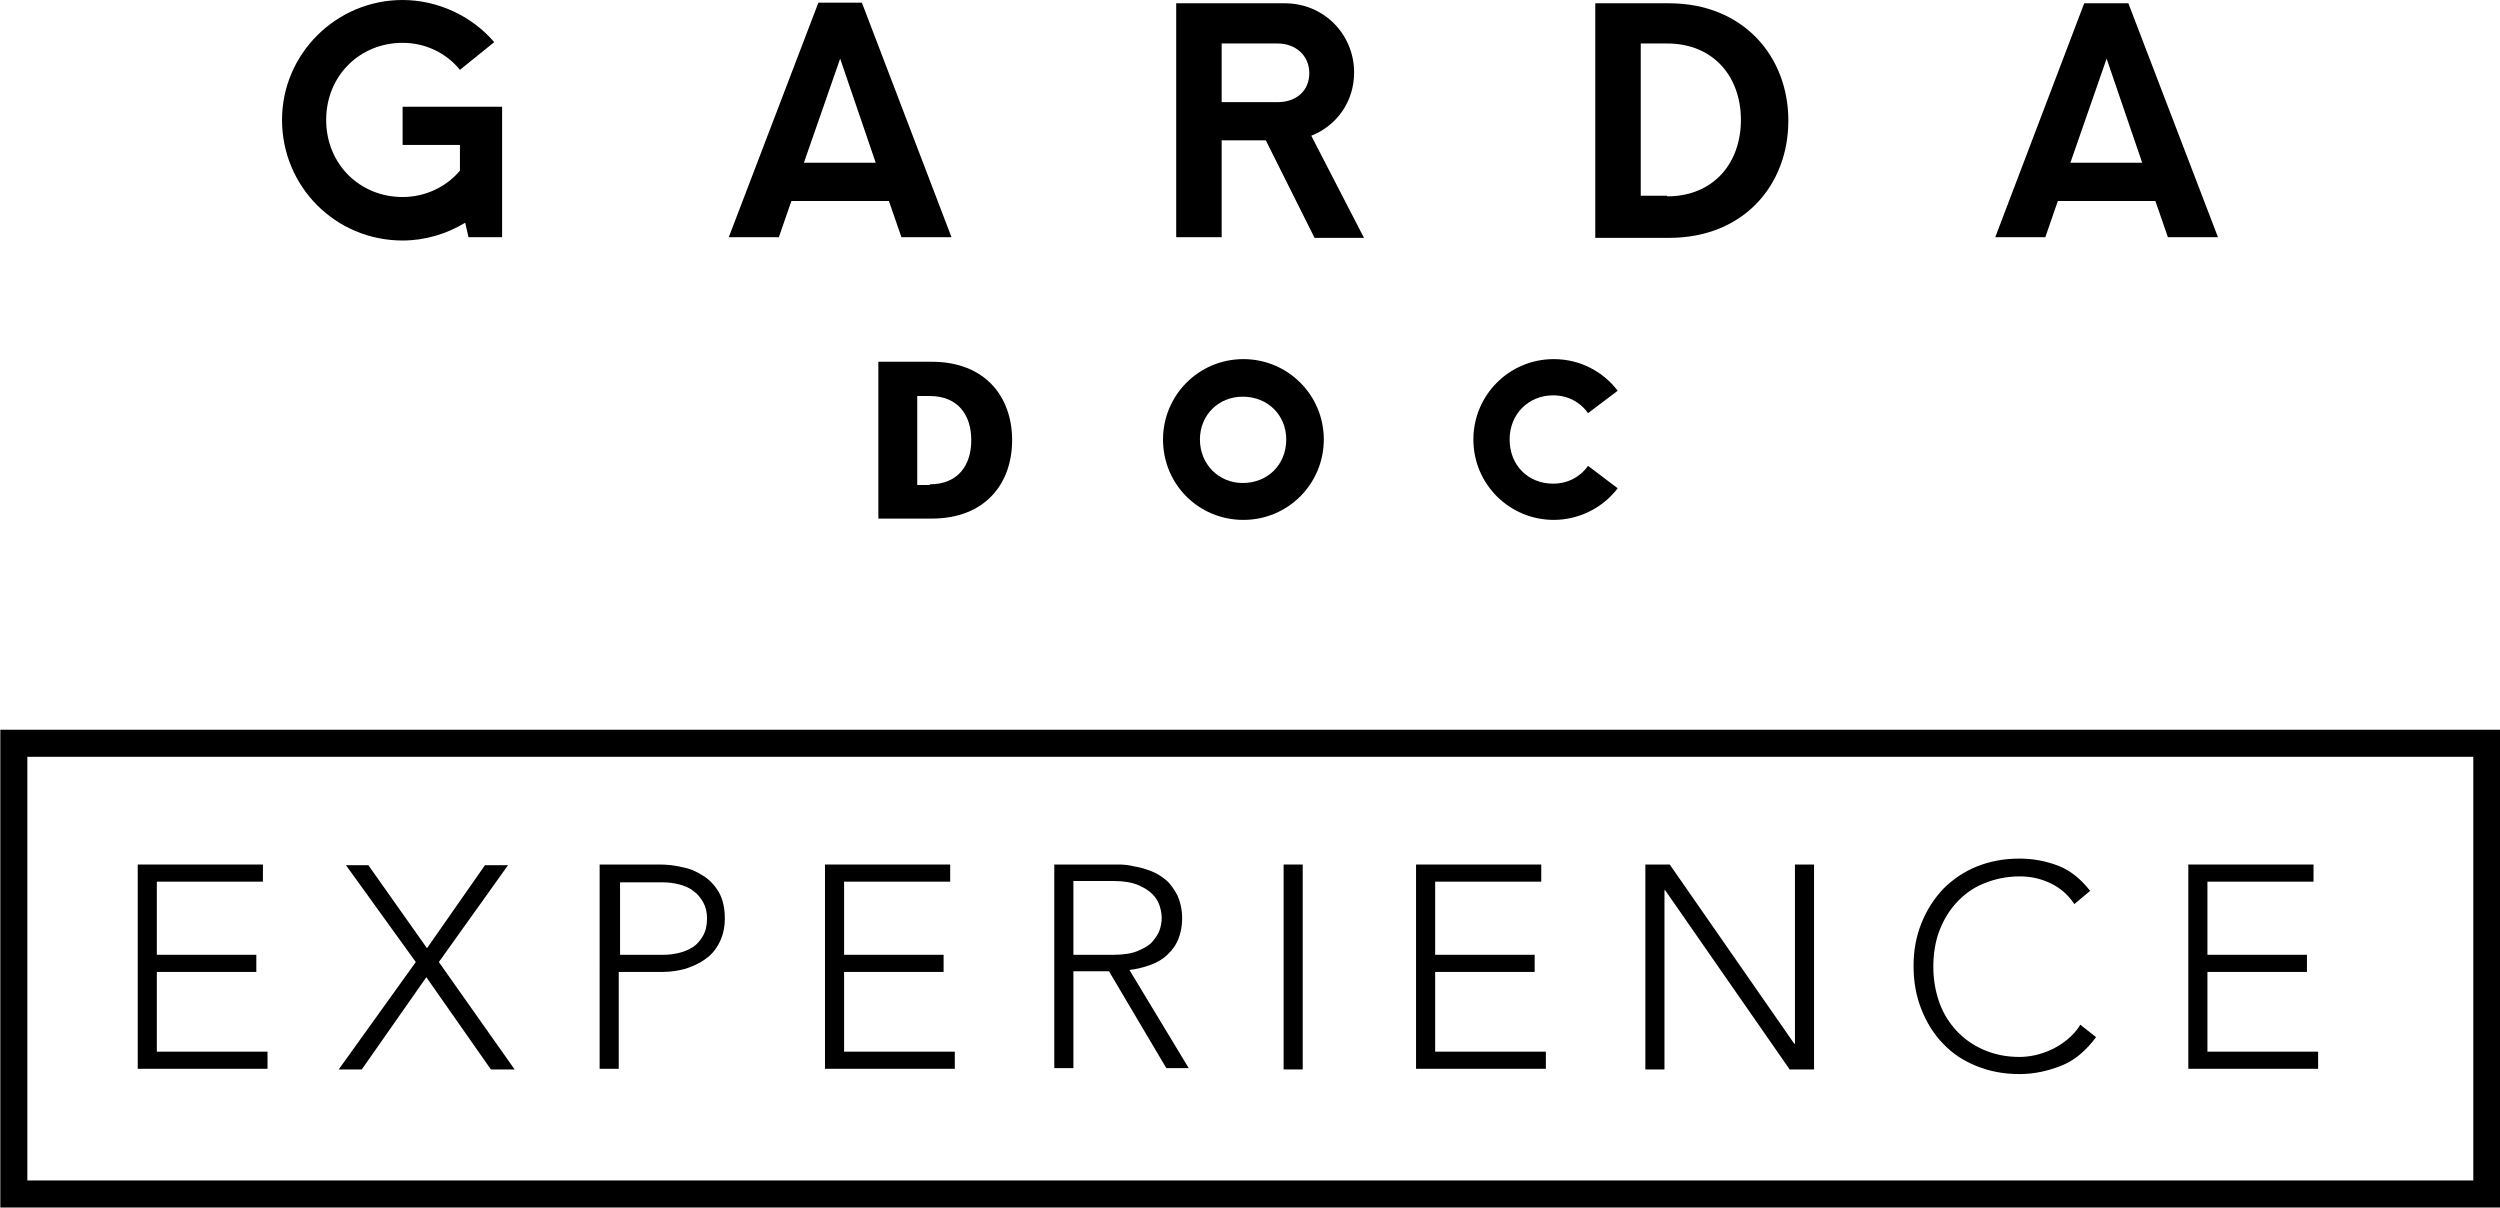 <svg xmlns="http://www.w3.org/2000/svg" xmlns:xlink="http://www.w3.org/1999/xlink" id="Livello_1" x="0px" y="0px" viewBox="0 0 379.4 183.3" style="enable-background:new 0 0 379.4 183.3;" xml:space="preserve">
<style type="text/css">
	.st0{fill:none;stroke:#000000;stroke-width:4.103;stroke-miterlimit:10;}
</style>
<path d="M133.3,54.9h8.1c8.1,0,12.2,5.3,12.2,11.9c0,6.6-4.1,11.9-12.2,11.9h-8.1V54.9z M141.1,73.5c4.3,0,6.3-2.9,6.3-6.7  c0-3.8-2-6.7-6.3-6.7h-1.9v13.5H141.1z"></path>
<path d="M176.5,66.7c0-6.7,5.4-12.2,12.2-12.2c6.7,0,12.2,5.4,12.2,12.2c0,6.7-5.4,12.2-12.2,12.2C181.9,78.9,176.5,73.5,176.5,66.7   M195.2,66.7c0-3.7-2.8-6.5-6.6-6.5c-3.7,0-6.5,2.8-6.5,6.5c0,3.7,2.8,6.6,6.5,6.6C192.4,73.3,195.2,70.5,195.2,66.7"></path>
<path d="M223.6,66.7c0-6.7,5.4-12.2,12.2-12.2c4,0,7.5,1.9,9.7,4.8l-4.5,3.4c-1.2-1.7-3.1-2.7-5.3-2.7c-3.7,0-6.6,2.8-6.6,6.7  c0,3.9,2.8,6.7,6.6,6.7c2.2,0,4.1-1,5.3-2.7l4.5,3.4c-2.2,2.9-5.8,4.8-9.7,4.8C229.1,78.9,223.6,73.5,223.6,66.7"></path>
<path d="M192.1,21.3h-6.7V36h-6.9V0.5h16.5c5.9,0,10.5,4.7,10.5,10.5c0,4.5-2.7,8.1-6.5,9.6l8,15.5h-7.5L192.1,21.3z M185.4,15.5  h8.5c2.8,0,4.8-1.7,4.8-4.4c0-2.7-2.1-4.5-4.8-4.5h-8.5V15.5z"></path>
<path d="M242.1,0.5h11.2c11.2,0,18.1,8,18.1,17.8c0,9.8-6.8,17.8-18.1,17.8h-11.2V0.5z M253,29.8c7,0,11.2-5,11.2-11.6  c0-6.6-4.2-11.6-11.2-11.6h-4v23.1H253z"></path>
<path d="M134.9,30.5h-14.8l-1.9,5.5h-7.6l13.6-35.6h6.6L144.4,36h-7.6L134.9,30.5z M132.9,24.7l-5.4-15.8l-5.5,15.8H132.9z"></path>
<path d="M316.3,0.5L302.8,36h7.6l1.9-5.5h14.8L329,36h7.6L323,0.5H316.3z M319.7,8.9l5.4,15.8h-10.9L319.7,8.9z"></path>
<path d="M76.2,16.2V36h-5.1l-0.5-2.2c-2.8,1.7-6.1,2.7-9.5,2.7c-10.2,0-18.3-8.2-18.3-18.3C42.8,8.2,51,0,61.1,0  C66.5,0,71.7,2.5,75,6.4l-5.2,4.2c-2.1-2.6-5.3-4.1-8.7-4.1c-6.5,0-11.6,5-11.6,11.7c0,6.7,5.1,11.7,11.6,11.7c3.4,0,6.6-1.5,8.7-4  V22h-8.7v-5.8H76.2z"></path>
<rect x="2.1" y="112.8" class="st0" width="375.3" height="68.4"></rect>
<g>
	<path d="M20.9,131.2h19v2.6H23.8v11.1h15.1v2.6H23.8v12.1h16.8v2.6H20.9V131.2z"></path>
	<path d="M63.1,146l-10.6-14.7h3.4l8.9,12.6l8.8-12.6h3.5L66.6,146l11.5,16.3h-3.6l-9.8-14l-9.8,14h-3.5L63.1,146z"></path>
	<path d="M91.2,131.2h8.9c1.1,0,2.2,0.1,3.4,0.4c1.2,0.2,2.3,0.7,3.2,1.3c1,0.6,1.8,1.5,2.4,2.5c0.6,1.1,0.9,2.4,0.9,4   c0,1.4-0.3,2.6-0.8,3.6c-0.5,1-1.2,1.9-2.1,2.5c-0.9,0.7-1.9,1.1-3,1.5c-1.1,0.3-2.3,0.5-3.5,0.5h-6.7v14.7h-2.9V131.2z    M94.1,144.9h6.6c0.8,0,1.6-0.1,2.4-0.3c0.8-0.2,1.5-0.5,2.1-0.9c0.6-0.4,1.1-1,1.5-1.7c0.4-0.7,0.6-1.6,0.6-2.6   c0-1-0.2-1.8-0.6-2.5c-0.4-0.7-0.9-1.3-1.5-1.7c-0.6-0.5-1.4-0.8-2.2-1c-0.8-0.2-1.6-0.3-2.5-0.3h-6.4V144.9z"></path>
	<path d="M125.2,131.2h19v2.6h-16.1v11.1h15.1v2.6h-15.1v12.1h16.8v2.6h-19.7V131.2z"></path>
	<path d="M160,131.2h8.2c0.4,0,1,0,1.7,0c0.7,0,1.5,0.1,2.3,0.3c0.8,0.1,1.7,0.4,2.5,0.7c0.8,0.3,1.6,0.8,2.3,1.4   c0.7,0.6,1.2,1.4,1.7,2.3c0.4,0.9,0.7,2.1,0.7,3.4c0,1.5-0.3,2.7-0.8,3.7c-0.5,1-1.2,1.7-1.9,2.3c-0.8,0.6-1.6,1-2.6,1.3   c-0.9,0.3-1.8,0.5-2.7,0.6l9,14.9H177l-8.7-14.7h-5.4v14.7H160V131.2z M162.9,144.9h6.1c1.5,0,2.8-0.2,3.7-0.6   c0.9-0.4,1.7-0.8,2.2-1.4s0.9-1.2,1.1-1.8c0.2-0.6,0.3-1.2,0.3-1.8s-0.1-1.1-0.3-1.8c-0.2-0.6-0.5-1.2-1.1-1.8s-1.3-1-2.2-1.4   c-1-0.4-2.2-0.6-3.7-0.6h-6.1V144.9z"></path>
	<path d="M194.8,131.2h2.9v31.1h-2.9V131.2z"></path>
	<path d="M214.9,131.2h19v2.6h-16.1v11.1h15.1v2.6h-15.1v12.1h16.8v2.6h-19.7V131.2z"></path>
	<path d="M249.7,131.2h3.7l18.9,27.2h0.1v-27.2h2.9v31.1h-3.7l-18.9-27.2h-0.1v27.2h-2.9V131.2z"></path>
	<path d="M318.1,157.4c-1.5,2-3.2,3.5-5.2,4.3s-4.1,1.3-6.4,1.3c-2.4,0-4.5-0.4-6.5-1.2c-2-0.8-3.7-1.9-5.1-3.4   c-1.4-1.4-2.5-3.2-3.3-5.2c-0.8-2-1.2-4.2-1.2-6.6c0-2.4,0.4-4.5,1.2-6.5c0.8-2,1.9-3.7,3.3-5.2c1.4-1.4,3.1-2.6,5.1-3.4   c2-0.8,4.1-1.2,6.5-1.2c2.1,0,4.1,0.4,5.9,1.1c1.8,0.7,3.4,2,4.8,3.8l-2.4,2c-1-1.5-2.2-2.5-3.7-3.2c-1.5-0.7-3-1-4.6-1   c-2,0-3.8,0.4-5.5,1.1s-3,1.7-4.1,2.9c-1.1,1.2-2,2.7-2.6,4.3s-0.9,3.5-0.9,5.4c0,1.9,0.3,3.7,0.9,5.4s1.5,3.1,2.6,4.3   c1.1,1.2,2.5,2.2,4.1,2.9c1.6,0.7,3.4,1.1,5.5,1.1c0.8,0,1.6-0.1,2.5-0.3c0.8-0.2,1.7-0.5,2.5-0.9s1.6-0.9,2.3-1.5   c0.7-0.6,1.4-1.3,1.9-2.2L318.1,157.4z"></path>
	<path d="M332.1,131.2h19v2.6H335v11.1h15.1v2.6H335v12.1h16.8v2.6h-19.7V131.2z"></path>
</g>
</svg>